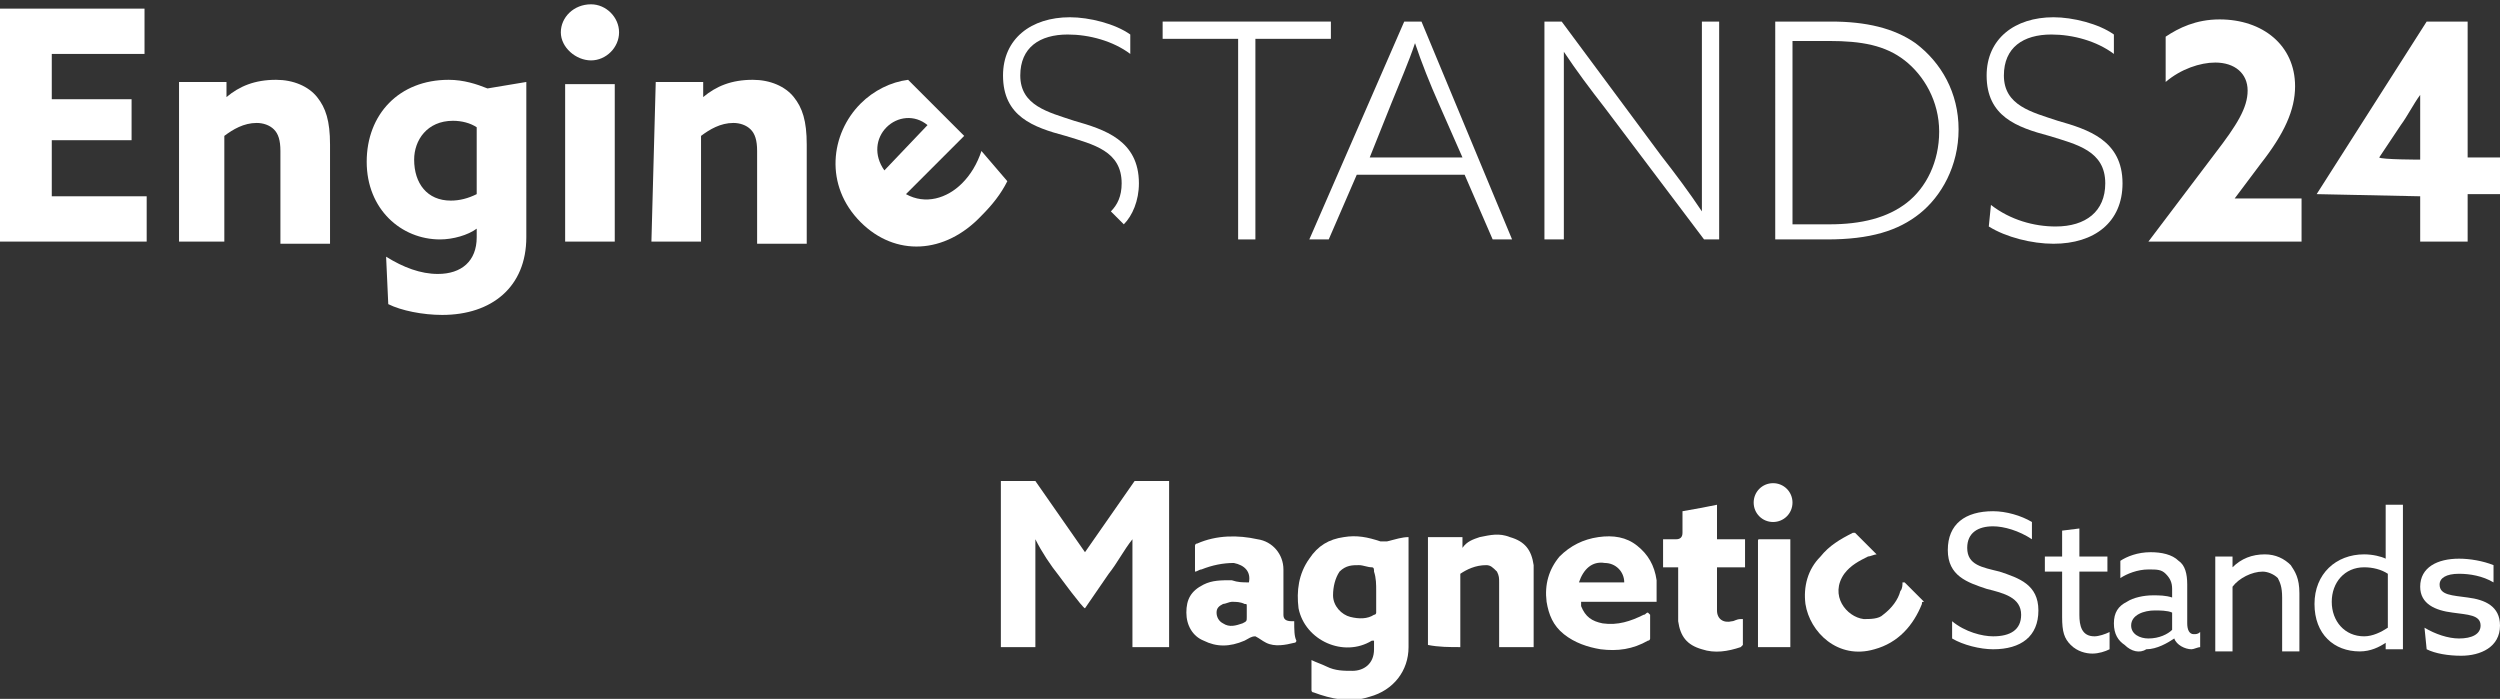 <?xml version="1.0" encoding="utf-8"?>
<!-- Generator: Adobe Illustrator 23.0.5, SVG Export Plug-In . SVG Version: 6.00 Build 0)  -->
<svg version="1.1" id="Layer_1" xmlns="http://www.w3.org/2000/svg" xmlns:xlink="http://www.w3.org/1999/xlink" x="0px" y="0px"
	 viewBox="0 0 115.9 32.4" style="enable-background:new 0 0 115.9 32.4;" xml:space="preserve">
<rect x="0" y="0" width="115.9" height="32.4" fill="#333333" stroke="none"/>
<style type="text/css">
	.st0{fill:#FFFFFF;}
	.st1{fill-rule:evenodd;clip-rule:evenodd;fill:#FFFFFF;}
</style>
<path class="st0" d="M102.7,7.1c1-1.3,1.5-2.1,1.5-2.9c0-0.8-0.6-1.3-1.5-1.3c-0.7,0-1.6,0.3-2.3,0.9V1.7c0.6-0.4,1.4-0.8,2.5-0.8
	c2,0,3.5,1.2,3.5,3.1c0,1.1-0.5,2.2-1.6,3.6l-1.2,1.6v0h3.1v2h-7.1v0L102.7,7.1L102.7,7.1z"/>
<path class="st0" d="M107.4,9l5.1-8h1.9v6.3h1.5v1.7h-1.5v2.2h-2.2V9.1L107.4,9L107.4,9L107.4,9z M112.2,7.4V5.9c0-0.5,0-1,0-1.5h0
	c-0.3,0.4-0.6,1-0.9,1.4l-1,1.5v0C110.4,7.4,112.2,7.4,112.2,7.4z"/>
<polygon class="st0" points="0,0.4 6.7,0.4 6.7,2.5 2.4,2.5 2.4,4.6 6.1,4.6 6.1,6.5 2.4,6.5 2.4,9.1 6.8,9.1 6.8,11.2 0,11.2 "/>
<path class="st0" d="M8.3,3.8h2.2v0.7l0,0c0.6-0.5,1.3-0.8,2.3-0.8c0.8,0,1.5,0.3,1.9,0.8c0.4,0.5,0.6,1.1,0.6,2.2v4.6h-2.3V7
	c0-0.5-0.1-0.8-0.3-1c-0.2-0.2-0.5-0.3-0.8-0.3c-0.6,0-1.1,0.3-1.5,0.6v4.9H8.3L8.3,3.8L8.3,3.8z"/>
<path class="st0" d="M17.9,11.9c0.8,0.5,1.6,0.8,2.4,0.8c1.1,0,1.8-0.6,1.8-1.7v-0.4h0c-0.4,0.3-1.1,0.5-1.7,0.5
	c-1.8,0-3.4-1.4-3.4-3.6s1.5-3.8,3.8-3.8c0.7,0,1.3,0.2,1.8,0.4l1.8-0.3V11c0,2.3-1.6,3.6-3.9,3.6c-0.9,0-1.9-0.2-2.5-0.5L17.9,11.9
	L17.9,11.9z M20.9,9.3c0.4,0,0.8-0.1,1.2-0.3V5.9c-0.3-0.2-0.7-0.3-1.1-0.3c-1.2,0-1.8,0.9-1.8,1.8C19.2,8.5,19.8,9.3,20.9,9.3"/>
<path class="st0" d="M27.4,0.2c0.7,0,1.3,0.6,1.3,1.3s-0.6,1.3-1.3,1.3S26,2.2,26,1.5S26.6,0.2,27.4,0.2 M26.2,3.9h2.3v7.3h-2.3V3.9
	z"/>
<path class="st0" d="M30.4,3.8h2.2v0.7l0,0c0.6-0.5,1.3-0.8,2.3-0.8c0.8,0,1.5,0.3,1.9,0.8c0.4,0.5,0.6,1.1,0.6,2.2v4.6h-2.3V7
	c0-0.5-0.1-0.8-0.3-1c-0.2-0.2-0.5-0.3-0.8-0.3c-0.6,0-1.1,0.3-1.5,0.6v4.9h-2.3L30.4,3.8L30.4,3.8z"/>
<path class="st0" d="M45.5,7c-0.2,0.6-0.5,1.1-0.9,1.5c-0.7,0.7-1.7,1-2.6,0.5l2.7-2.7l-2.6-2.6c-0.8,0.1-1.6,0.5-2.2,1.1
	c-1.4,1.4-1.7,3.8,0,5.5c1.6,1.6,3.9,1.5,5.6-0.3c0.5-0.5,0.9-1,1.2-1.6L45.5,7L45.5,7z M41.1,5.9c0.5-0.5,1.3-0.6,1.9-0.1L41,7.9
	C40.5,7.2,40.6,6.4,41.1,5.9"/>
<path class="st0" d="M51.5,9.8C51.8,9.5,52,9.1,52,8.5c0-1.5-1.3-1.8-2.6-2.2c-1.5-0.4-2.9-0.9-2.9-2.8c0-1.7,1.3-2.7,3.1-2.7
	c0.9,0,2.1,0.3,2.8,0.8v0.9c-0.8-0.6-1.9-0.9-2.9-0.9c-1.3,0-2.2,0.6-2.2,1.9c0,1.4,1.3,1.7,2.5,2.1c1.4,0.4,3,0.9,3,2.9
	c0,0.8-0.3,1.5-0.7,1.9"/>
<polygon class="st0" points="57.4,1.8 53.9,1.8 53.9,1 61.7,1 61.7,1.8 58.2,1.8 58.2,11.1 57.4,11.1 "/>
<path class="st0" d="M65.1,1h0.8l4.2,10.1h-0.9l-1.3-3h-5l-1.3,3h-0.9L65.1,1L65.1,1z M66.7,4.8c-0.4-0.9-0.8-1.9-1.1-2.8h0
	c-0.3,0.9-0.7,1.8-1.1,2.8l-1,2.5h4.3L66.7,4.8L66.7,4.8z"/>
<path class="st0" d="M71.6,11.1V1h0.8l4.6,6.2c0.7,0.9,1.3,1.7,1.9,2.6h0c0-1,0-2,0-3V1h0.8v10.1H79L74.4,5
	c-0.7-0.9-1.3-1.7-1.9-2.6h0c0,1,0,2,0,3v5.7H71.6z"/>
<path class="st0" d="M82.3,1h2.6c1.6,0,2.9,0.3,3.9,1c1.2,0.9,2,2.3,2,4S90,9.1,89,9.9c-1,0.8-2.3,1.2-4.3,1.2h-2.4L82.3,1L82.3,1z
	 M84.8,10.4c1.5,0,2.7-0.3,3.6-1c0.9-0.7,1.5-1.9,1.5-3.3c0-1.4-0.7-2.6-1.6-3.3c-0.9-0.7-2-0.9-3.5-0.9h-1.7v8.5L84.8,10.4
	L84.8,10.4z"/>
<path class="st0" d="M92.3,9.5c0.9,0.7,2,1,3,1c1.4,0,2.3-0.7,2.3-2c0-1.5-1.3-1.8-2.6-2.2c-1.5-0.4-2.9-0.9-2.9-2.8
	c0-1.7,1.3-2.7,3.1-2.7c0.9,0,2.1,0.3,2.8,0.8v0.9c-0.8-0.6-1.9-0.9-2.9-0.9c-1.3,0-2.2,0.6-2.2,1.9c0,1.4,1.3,1.7,2.5,2.1
	c1.4,0.4,3,0.9,3,2.9c0,1.8-1.3,2.8-3.2,2.8c-1,0-2.2-0.3-3-0.8L92.3,9.5L92.3,9.5z"/>
<path class="st1" d="M64.3,25.1c-0.1,0-0.2,0-0.3,0c-0.6-0.2-1.1-0.3-1.7-0.2c-0.7,0.1-1.2,0.4-1.6,1c-0.5,0.7-0.6,1.5-0.5,2.3
	c0.3,1.5,2.1,2.3,3.4,1.5c0,0,0.1,0,0.1,0c0,0.1,0,0.3,0,0.4c0,0.7-0.5,1-1,1c-0.4,0-0.8,0-1.2-0.2c-0.2-0.1-0.5-0.2-0.7-0.3
	c0,0.5,0,0.9,0,1.4c0,0,0,0.1,0.1,0.1c0.8,0.3,1.7,0.5,2.6,0.2c1.1-0.3,1.8-1.2,1.8-2.3c0-1.6,0-3.3,0-4.9v-0.2
	C65,24.9,64.7,25,64.3,25.1 M63.8,27.4c0,0.3,0,0.7,0,1c0,0,0,0.1-0.1,0.1c-0.3,0.2-0.7,0.2-1.1,0.1c-0.4-0.1-0.8-0.5-0.8-1
	c0-0.4,0.1-0.8,0.3-1.1c0.3-0.3,0.6-0.3,0.9-0.3c0.2,0,0.4,0.1,0.6,0.1c0.1,0,0.1,0.1,0.1,0.2C63.8,26.8,63.8,27.1,63.8,27.4"/>
<path class="st1" d="M60,28.8c0,0-0.1,0-0.1,0c-0.3,0-0.4-0.1-0.4-0.3c0-0.1,0-0.2,0-0.3c0-0.6,0-1.2,0-1.8c0-0.7-0.5-1.3-1.2-1.4
	c-0.9-0.2-1.9-0.2-2.8,0.2c-0.1,0-0.1,0.1-0.1,0.1c0,0.4,0,0.8,0,1.1c0,0,0,0.1,0,0.1c0.1,0,0.2-0.1,0.3-0.1c0.5-0.2,1-0.3,1.5-0.3
	c0.5,0.1,0.8,0.4,0.7,0.9c-0.3,0-0.5,0-0.8-0.1c-0.5,0-0.9,0-1.3,0.2c-0.6,0.3-0.8,0.7-0.8,1.3s0.3,1.1,0.8,1.3
	c0.6,0.3,1.2,0.3,1.9,0c0.2-0.1,0.3-0.2,0.5-0.2c0.2,0.1,0.3,0.2,0.5,0.3c0.4,0.2,0.9,0.1,1.3,0c0.1,0,0.1-0.1,0.1-0.1
	C60,29.5,60,29.2,60,28.8C60,28.9,60,28.8,60,28.8 M57.8,28.4v0.2c0,0.2,0,0.2-0.2,0.3c-0.3,0.1-0.6,0.2-0.9,0
	c-0.2-0.1-0.3-0.3-0.3-0.5c0-0.2,0.1-0.3,0.3-0.4c0.1,0,0.3-0.1,0.4-0.1c0.2,0,0.4,0,0.6,0.1c0.1,0,0.1,0,0.1,0.1
	C57.8,28.2,57.8,28.3,57.8,28.4"/>
<path class="st1" d="M76.4,28.4c-0.1,0-0.1,0.1-0.2,0.1c-0.6,0.3-1.2,0.5-1.9,0.4c-0.5-0.1-0.8-0.3-1-0.8c0,0,0-0.1,0-0.2
	c1.2,0,2.3,0,3.5,0c0-0.3,0-0.7,0-1c-0.1-0.7-0.4-1.2-0.9-1.6c-0.5-0.4-1.1-0.5-1.8-0.4c-0.7,0.1-1.3,0.4-1.8,0.9
	c-0.5,0.6-0.7,1.3-0.6,2.1c0.1,0.6,0.3,1.1,0.8,1.5c0.5,0.4,1.1,0.6,1.7,0.7c0.8,0.1,1.5,0,2.2-0.4c0.1,0,0.1-0.1,0.1-0.1
	c0-0.4,0-0.7,0-1.1C76.5,28.5,76.5,28.5,76.4,28.4C76.5,28.4,76.5,28.4,76.4,28.4 M74.4,26.1c0.5,0,0.9,0.4,0.9,0.9
	c-0.7,0-1.4,0-2.1,0C73.4,26.4,73.8,26,74.4,26.1"/>
<path class="st1" d="M67.7,30v-0.1c0-1,0-2.1,0-3.2c0,0,0-0.1,0-0.1c0.3-0.2,0.7-0.4,1.2-0.4c0.2,0,0.3,0.1,0.5,0.3
	c0.1,0.2,0.1,0.3,0.1,0.5c0,1,0,1.9,0,2.9V30c0.5,0,1,0,1.6,0c0,0,0-0.1,0-0.1c0-1,0-2,0-3c0-0.2,0-0.4,0-0.7
	c-0.1-0.7-0.4-1.1-1.1-1.3c-0.5-0.2-0.9-0.1-1.4,0c-0.3,0.1-0.6,0.2-0.8,0.5c0-0.2,0-0.3,0-0.5c-0.5,0-1,0-1.6,0c0,1.7,0,3.4,0,5
	C66.7,30,67.2,30,67.7,30"/>
<path class="st1" d="M77.8,26.3c0,0,0,0.1,0,0.1c0,0.6,0,1.2,0,1.9c0,0.2,0,0.3,0,0.5c0.1,0.7,0.4,1.1,1.1,1.3
	c0.6,0.2,1.2,0.1,1.8-0.1c0,0,0.1-0.1,0.1-0.1c0-0.3,0-0.7,0-1v-0.2c-0.1,0-0.1,0-0.1,0c-0.2,0-0.3,0.1-0.4,0.1
	c-0.4,0.1-0.7-0.1-0.7-0.5c0-0.1,0-0.2,0-0.2c0-0.6,0-1.1,0-1.7c0,0,0-0.1,0-0.1c0.4,0,0.9,0,1.3,0c0-0.4,0-0.8,0-1.3
	c-0.4,0-0.9,0-1.3,0c0-0.5,0-1.1,0-1.6c-0.5,0.1-1,0.2-1.6,0.3c0,0.4,0,0.7,0,1c0,0.2-0.1,0.3-0.3,0.3c-0.2,0-0.4,0-0.6,0
	c0,0.4,0,0.8,0,1.3C77.3,26.3,77.5,26.3,77.8,26.3"/>
<path class="st1" d="M83,30c0-1.7,0-3.4,0-5c0,0-0.1,0-0.1,0c-0.4,0-0.9,0-1.3,0c-0.1,0-0.1,0-0.1,0.1c0,1.6,0,3.2,0,4.8
	c0,0,0,0.1,0,0.1C82,30,82.5,30,83,30"/>
<path class="st1" d="M82.2,24.2c0.5,0,0.9-0.4,0.9-0.9s-0.4-0.9-0.9-0.9s-0.9,0.4-0.9,0.9S81.7,24.2,82.2,24.2"/>
<path class="st0" d="M90.5,28.8c0.6,0.5,1.4,0.7,1.9,0.7c0.8,0,1.3-0.3,1.3-1c0-0.8-0.8-1-1.6-1.2c-0.9-0.3-1.8-0.6-1.8-1.8
	s0.8-1.8,2.1-1.8c0.6,0,1.3,0.2,1.8,0.5V25c-0.6-0.4-1.3-0.6-1.8-0.6c-0.7,0-1.2,0.3-1.2,1c0,0.8,0.7,0.9,1.5,1.1
	c0.9,0.3,1.8,0.6,1.8,1.8s-0.8,1.8-2.1,1.8c-0.6,0-1.4-0.2-1.9-0.5C90.5,29.7,90.5,28.8,90.5,28.8z"/>
<path class="st0" d="M95.6,28.6v-2.1h-0.8v-0.7h0.8v-1.2l0.8-0.1v1.3h1.3v0.7h-1.3v2c0,0.5,0.1,1,0.7,1c0.2,0,0.5-0.1,0.7-0.2v0.8
	c-0.2,0.1-0.5,0.2-0.8,0.2c-0.3,0-0.7-0.1-1-0.4C95.7,29.6,95.6,29.3,95.6,28.6"/>
<path class="st0" d="M98.5,29.9c-0.3-0.2-0.5-0.5-0.5-1c0-0.5,0.2-0.8,0.6-1c0.3-0.2,0.8-0.3,1.2-0.3c0.3,0,0.6,0,0.9,0.1v-0.4
	c0-0.3-0.1-0.5-0.3-0.7c-0.2-0.2-0.4-0.2-0.8-0.2c-0.5,0-1,0.2-1.3,0.4v-0.8c0.3-0.2,0.8-0.4,1.4-0.4c0.5,0,1,0.1,1.3,0.4
	c0.3,0.2,0.4,0.6,0.4,1.1v1.8c0,0.3,0.1,0.5,0.3,0.5c0.1,0,0.2,0,0.3-0.1v0.7c-0.1,0-0.3,0.1-0.4,0.1c-0.3,0-0.7-0.2-0.8-0.5h0
	c-0.3,0.2-0.8,0.5-1.3,0.5C99.2,30.3,98.8,30.2,98.5,29.9 M100.7,29.2v-0.8c-0.2-0.1-0.6-0.1-0.8-0.1c-0.5,0-1.1,0.2-1.1,0.7
	c0,0.4,0.4,0.6,0.8,0.6C100.1,29.6,100.5,29.4,100.7,29.2"/>
<path class="st0" d="M102.7,25.8h0.8v0.5h0c0.4-0.4,0.9-0.6,1.5-0.6c0.5,0,0.9,0.2,1.2,0.5c0.2,0.3,0.4,0.6,0.4,1.3v2.7h-0.8v-2.5
	c0-0.5-0.1-0.7-0.2-0.9c-0.2-0.2-0.5-0.3-0.7-0.3c-0.5,0-1.1,0.3-1.4,0.7v3h-0.8V25.8z"/>
<path class="st0" d="M109.6,25.7c0.4,0,0.8,0.1,1,0.2h0v-2.5h0.8v6.7h-0.8v-0.3h0c-0.3,0.2-0.7,0.4-1.2,0.4c-1.2,0-2.1-0.8-2.1-2.2
	S108.3,25.7,109.6,25.7 M109.6,29.5c0.4,0,0.8-0.2,1.1-0.4v-2.5c-0.3-0.2-0.7-0.3-1.1-0.3c-0.9,0-1.5,0.7-1.5,1.6
	S108.7,29.5,109.6,29.5"/>
<path class="st0" d="M112.4,29.1c0.5,0.3,1.1,0.5,1.6,0.5c0.6,0,1-0.2,1-0.6c0-0.5-0.6-0.5-1.3-0.6c-0.8-0.1-1.5-0.4-1.5-1.2
	c0-0.9,0.8-1.3,1.8-1.3c0.5,0,1.1,0.1,1.6,0.3v0.8c-0.5-0.3-1.1-0.4-1.6-0.4c-0.6,0-0.9,0.2-0.9,0.5c0,0.5,0.6,0.5,1.3,0.6
	c0.8,0.1,1.5,0.4,1.5,1.3c0,1-0.9,1.4-1.8,1.4c-0.6,0-1.2-0.1-1.6-0.3L112.4,29.1L112.4,29.1z"/>
<path class="st0" d="M89.1,28c-0.4,1-1.1,1.8-2.2,2.1c-1.7,0.5-3-0.8-3.2-2.1c-0.1-0.8,0.1-1.6,0.7-2.2c0.4-0.5,0.9-0.8,1.5-1.1l0,0
	c0,0,0.1,0,0.1,0c0.3,0.3,0.6,0.6,1,1c0,0,0,0,0,0c-0.1,0-0.3,0.1-0.4,0.1c-0.4,0.2-0.8,0.4-1.1,0.8c-0.7,1,0.1,2,0.9,2.1
	c0.3,0,0.7,0,0.9-0.2c0.4-0.3,0.7-0.7,0.8-1.1c0.1-0.1,0.1-0.3,0.1-0.4c0,0,0,0,0,0c0,0,0,0,0.1,0c0.3,0.3,0.6,0.6,0.9,0.9
	C89.1,27.9,89.1,27.9,89.1,28"/>
<path class="st0" d="M49.1,26.7c-0.4-0.5-0.8-1.1-1.1-1.7h0c0,0.6,0,1.3,0,1.9V30h-1.6v-7.7H48l2.3,3.3l2.3-3.3h1.6V30h-1.7v-3.1
	c0-0.6,0-1.4,0-1.9h0c-0.4,0.5-0.7,1.1-1.1,1.6l-1.1,1.6C50.2,28.2,49.1,26.7,49.1,26.7z"/>
</svg>
